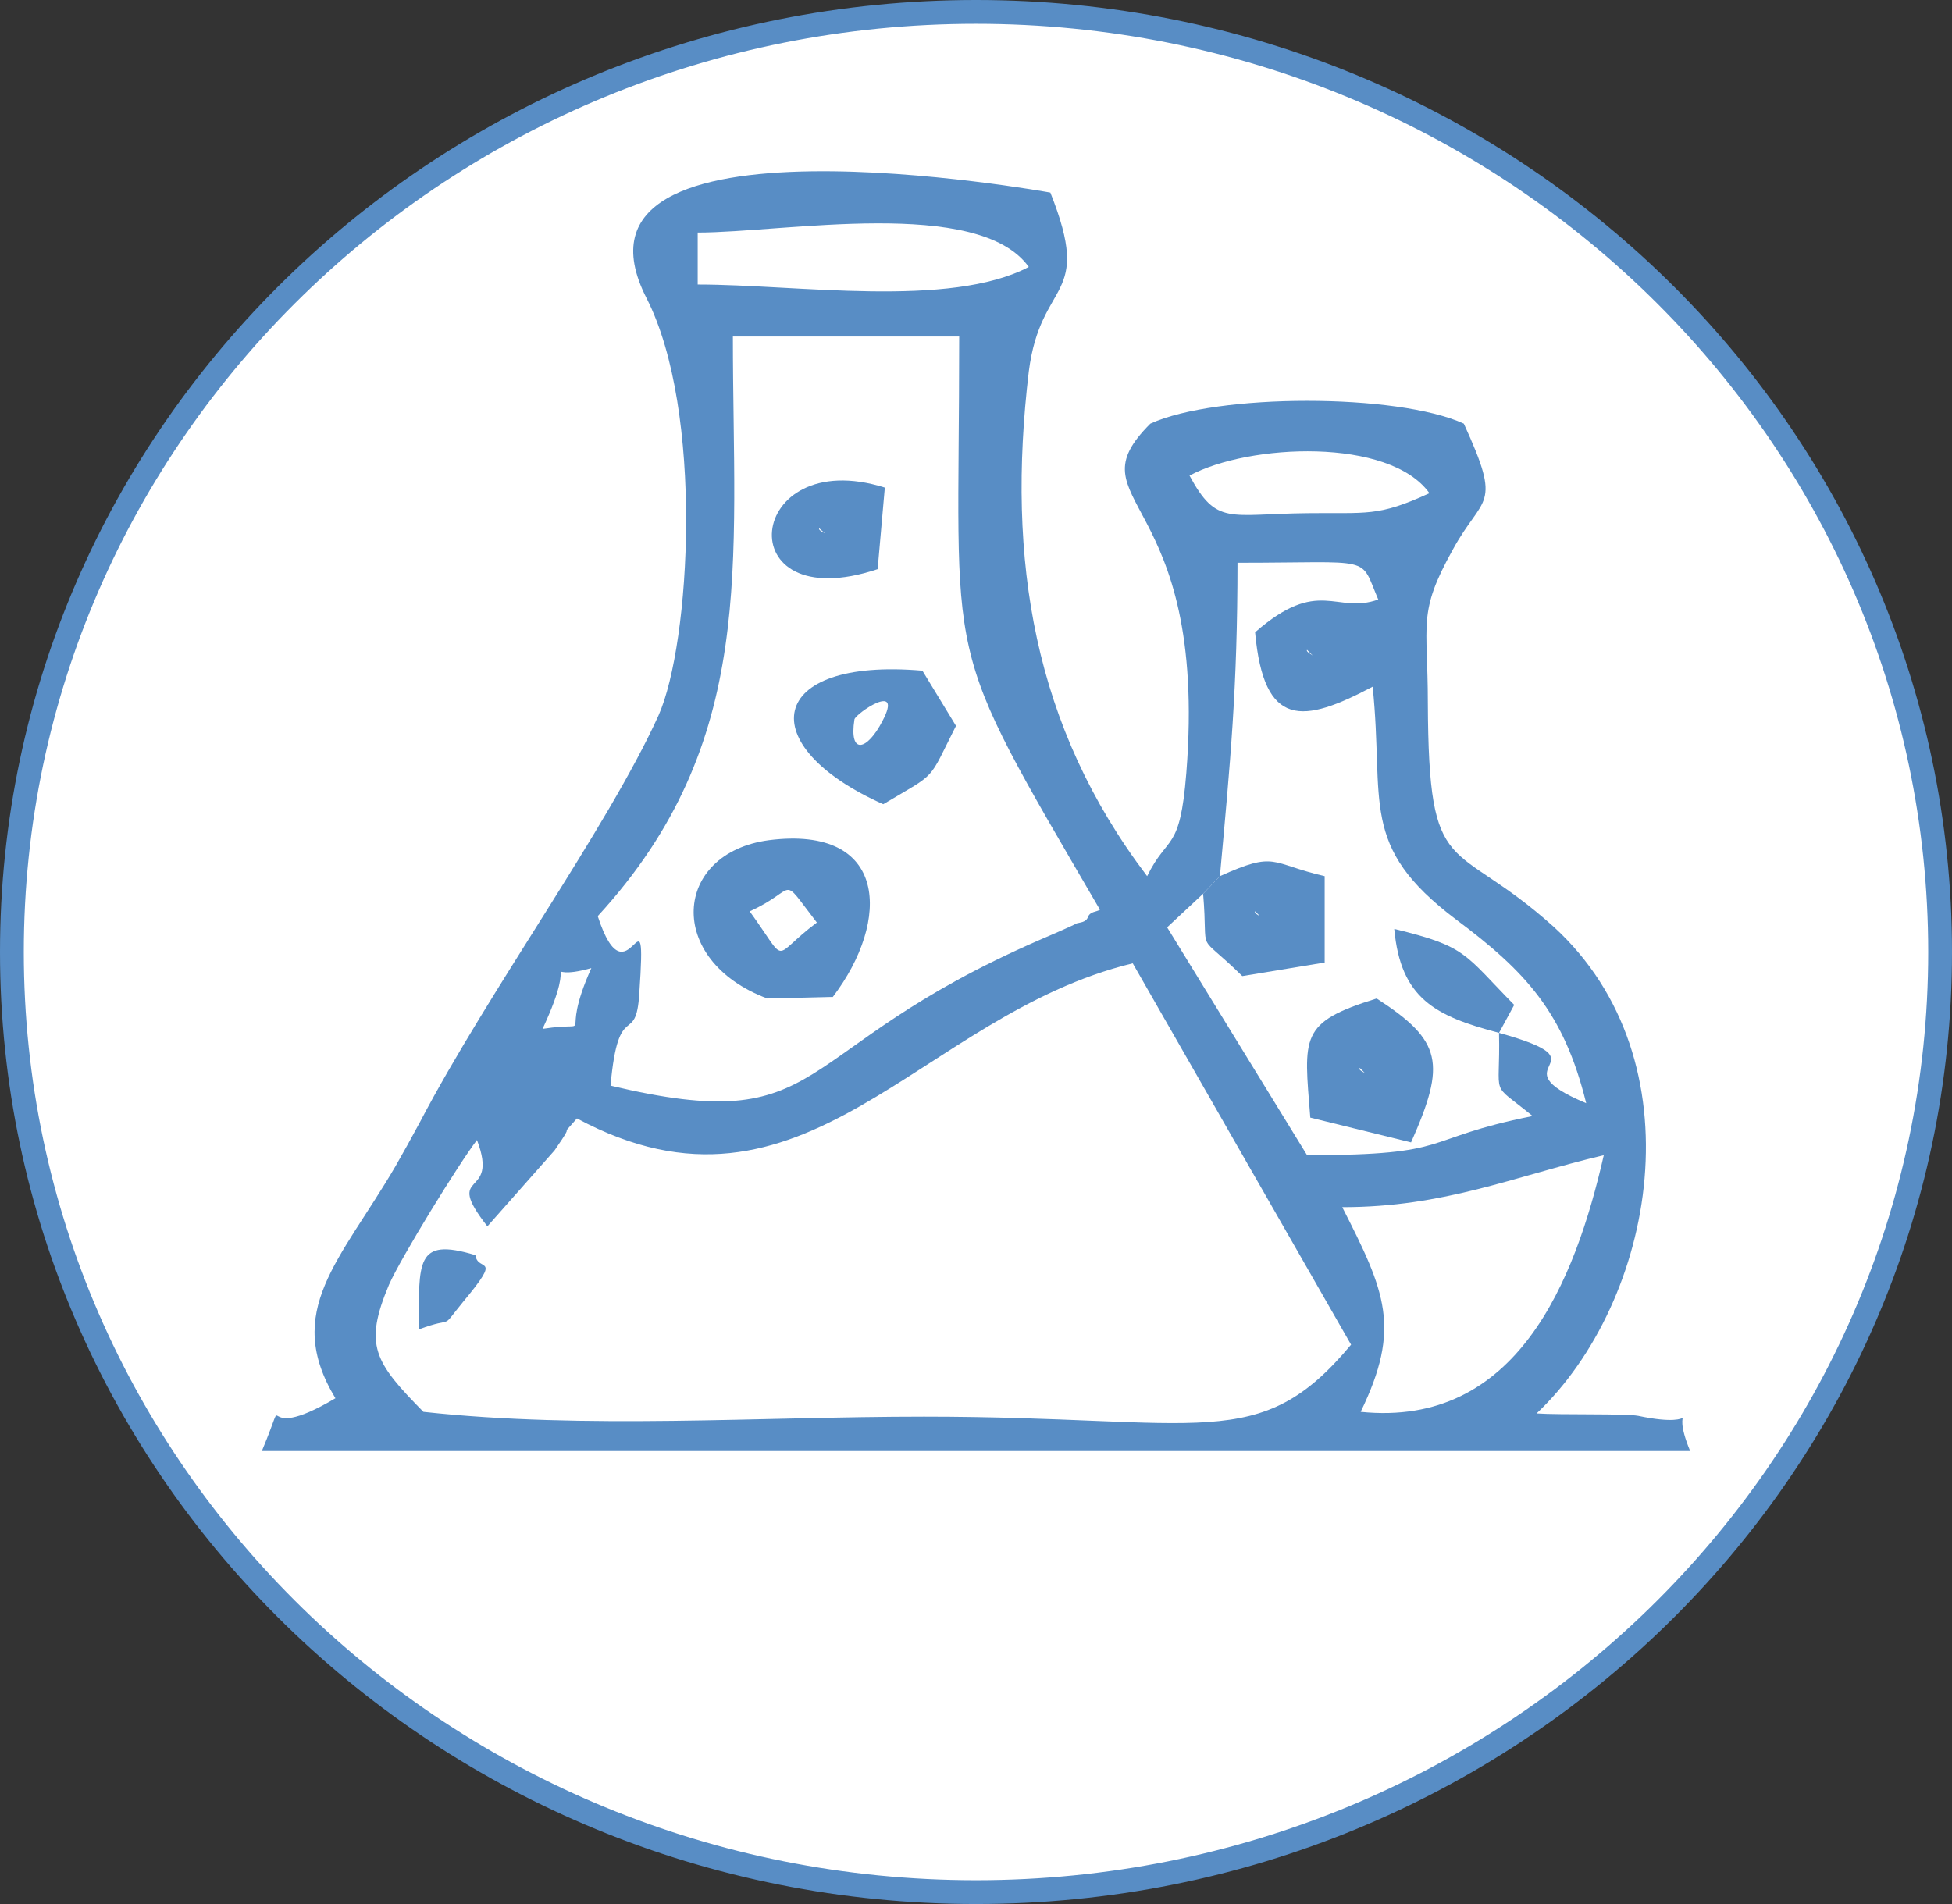 <svg xmlns="http://www.w3.org/2000/svg" width="82" height="80" viewBox="0 0 82 80" fill="none"><rect x="0" y="0" width="82" height="80" fill="#333333" stroke="none"/><path d="M81.5 40C81.5 61.804 63.379 79.5 41 79.5C18.621 79.5 0.5 61.804 0.5 40C0.5 18.196 18.621 0.5 41 0.5C63.379 0.5 81.5 18.196 81.5 40Z" fill="white" stroke="#588DC5"></path><path fill-rule="evenodd" clip-rule="evenodd" d="M57.159 59.32C58.872 55.793 58.2 54.281 56.386 50.721C60.686 50.721 63.542 49.444 67.372 48.537C66.162 53.845 63.71 59.992 57.159 59.32ZM20.474 51.527L23.296 48.335C24.371 46.79 23.262 48.1 24.236 46.992C33.811 52.131 38.581 42.658 47.584 40.475L56.756 56.498C52.892 61.134 50.575 59.522 38.816 59.522C31.896 59.522 24.572 60.059 17.786 59.32C15.737 57.237 15.267 56.532 16.341 53.979C16.846 52.837 19.264 48.907 20.037 47.899C21.011 50.452 18.559 49.074 20.474 51.527ZM22.792 43.229C24.471 39.635 22.456 41.348 24.841 40.676C23.396 43.901 25.177 42.86 22.792 43.229ZM25.647 45.614C25.983 41.886 26.722 44.036 26.857 41.718C27.193 36.78 26.386 42.423 25.11 38.493C31.829 31.17 30.787 23.746 30.787 14.138H40.294C40.294 28.516 39.421 26.567 46.207 38.224C46.039 38.325 45.804 38.291 45.703 38.526C45.636 38.761 45.334 38.761 45.233 38.795C45.132 38.862 43.822 39.433 43.654 39.501C32.937 44.17 34.953 47.831 25.647 45.614ZM54.908 27.306L55.143 27.542C55.11 27.508 54.841 27.374 54.908 27.306ZM62.971 43.397C63.038 46.253 62.534 45.379 64.382 46.891C59.544 47.865 61.19 48.537 54.908 48.537L49.029 38.963L50.541 37.552L51.246 36.813C51.683 32.01 51.985 28.919 51.985 23.645C57.797 23.645 57.092 23.309 57.898 25.19C56.118 25.828 55.412 24.216 52.724 26.567C53.094 30.632 54.74 30.397 57.663 28.852C58.167 33.723 57.058 35.537 61.157 38.627C64.079 40.811 65.692 42.524 66.633 46.353C62.702 44.707 67.674 44.707 62.971 43.397ZM49.97 19.983C52.456 18.64 58.368 18.371 60.048 20.722C57.864 21.73 57.428 21.529 54.908 21.562C51.616 21.596 51.112 22.1 49.97 19.983ZM29.309 11.955V9.771C32.937 9.771 41.101 8.26 43.217 11.216C39.891 12.963 33.475 11.955 29.309 11.955ZM14.091 58.749C10.53 60.865 12.277 57.909 11 60.966H71C70.026 58.615 71.84 60.126 68.816 59.488C68.279 59.387 65.49 59.455 64.55 59.387C69.522 54.684 71.437 44.573 65.255 38.929C60.989 35.1 60.015 37.149 59.981 29.524C59.981 26.164 59.544 25.761 61.022 23.108C62.299 20.756 63.139 21.394 61.493 17.8C58.704 16.523 51.112 16.523 48.324 17.8C44.931 21.193 50.776 20.622 49.835 32.48C49.567 35.839 49.063 35.033 48.189 36.813C43.419 30.531 42.277 23.544 43.217 15.616C43.721 11.652 45.938 12.66 44.124 8.092C44.124 8.092 22.926 4.229 27.159 12.526C29.578 17.262 29.007 27.038 27.663 30.061C25.513 34.798 20.541 41.617 17.652 47.126C16.913 48.47 17.316 47.764 16.61 49.007C14.292 52.971 11.873 55.087 14.091 58.749Z" fill="#588DC5"></path><path fill-rule="evenodd" clip-rule="evenodd" d="M31.493 38.291C33.575 37.351 32.702 36.679 34.315 38.762C32.333 40.24 33.172 40.609 31.493 38.291ZM32.232 41.953L34.986 41.886C37.439 38.661 37.304 34.663 32.299 35.302C28.267 35.839 27.932 40.34 32.232 41.953Z" fill="#588DC5"></path><path fill-rule="evenodd" clip-rule="evenodd" d="M35.893 30.229C35.927 29.994 37.976 28.583 37.069 30.296C36.431 31.539 35.658 31.741 35.893 30.229ZM37.103 33.79C39.421 32.413 38.951 32.883 40.16 30.498L38.749 28.18C32.164 27.609 31.593 31.338 37.103 33.79Z" fill="#588DC5"></path><path fill-rule="evenodd" clip-rule="evenodd" d="M57.126 44.875L57.327 45.077C57.327 45.077 57.025 44.943 57.126 44.875ZM55.043 46.958L59.276 47.999C60.754 44.674 60.586 43.733 57.831 41.953C54.572 42.961 54.774 43.532 55.043 46.958Z" fill="#588DC5"></path><path fill-rule="evenodd" clip-rule="evenodd" d="M52.724 38.291L52.926 38.493C52.926 38.493 52.657 38.358 52.724 38.291ZM51.246 36.813L50.541 37.552C50.776 40.307 50.171 39.03 52.187 41.012L55.647 40.441V36.813C53.329 36.276 53.632 35.738 51.246 36.813Z" fill="#588DC5"></path><path fill-rule="evenodd" clip-rule="evenodd" d="M34.416 22.201L34.651 22.402C34.651 22.402 34.348 22.268 34.416 22.201ZM36.868 23.914L37.17 20.487C31.291 18.64 30.518 26.03 36.868 23.914Z" fill="#588DC5"></path><path fill-rule="evenodd" clip-rule="evenodd" d="M62.971 43.397L63.609 42.222C61.493 40.072 61.627 39.769 58.57 39.03C58.839 41.953 60.283 42.692 62.971 43.397Z" fill="#588DC5"></path><path fill-rule="evenodd" clip-rule="evenodd" d="M17.584 55.86C19.197 55.255 18.424 55.961 19.466 54.684C21.145 52.669 20.07 53.475 19.97 52.736C17.416 51.963 17.618 53.038 17.584 55.86Z" fill="#588DC5"></path></svg>